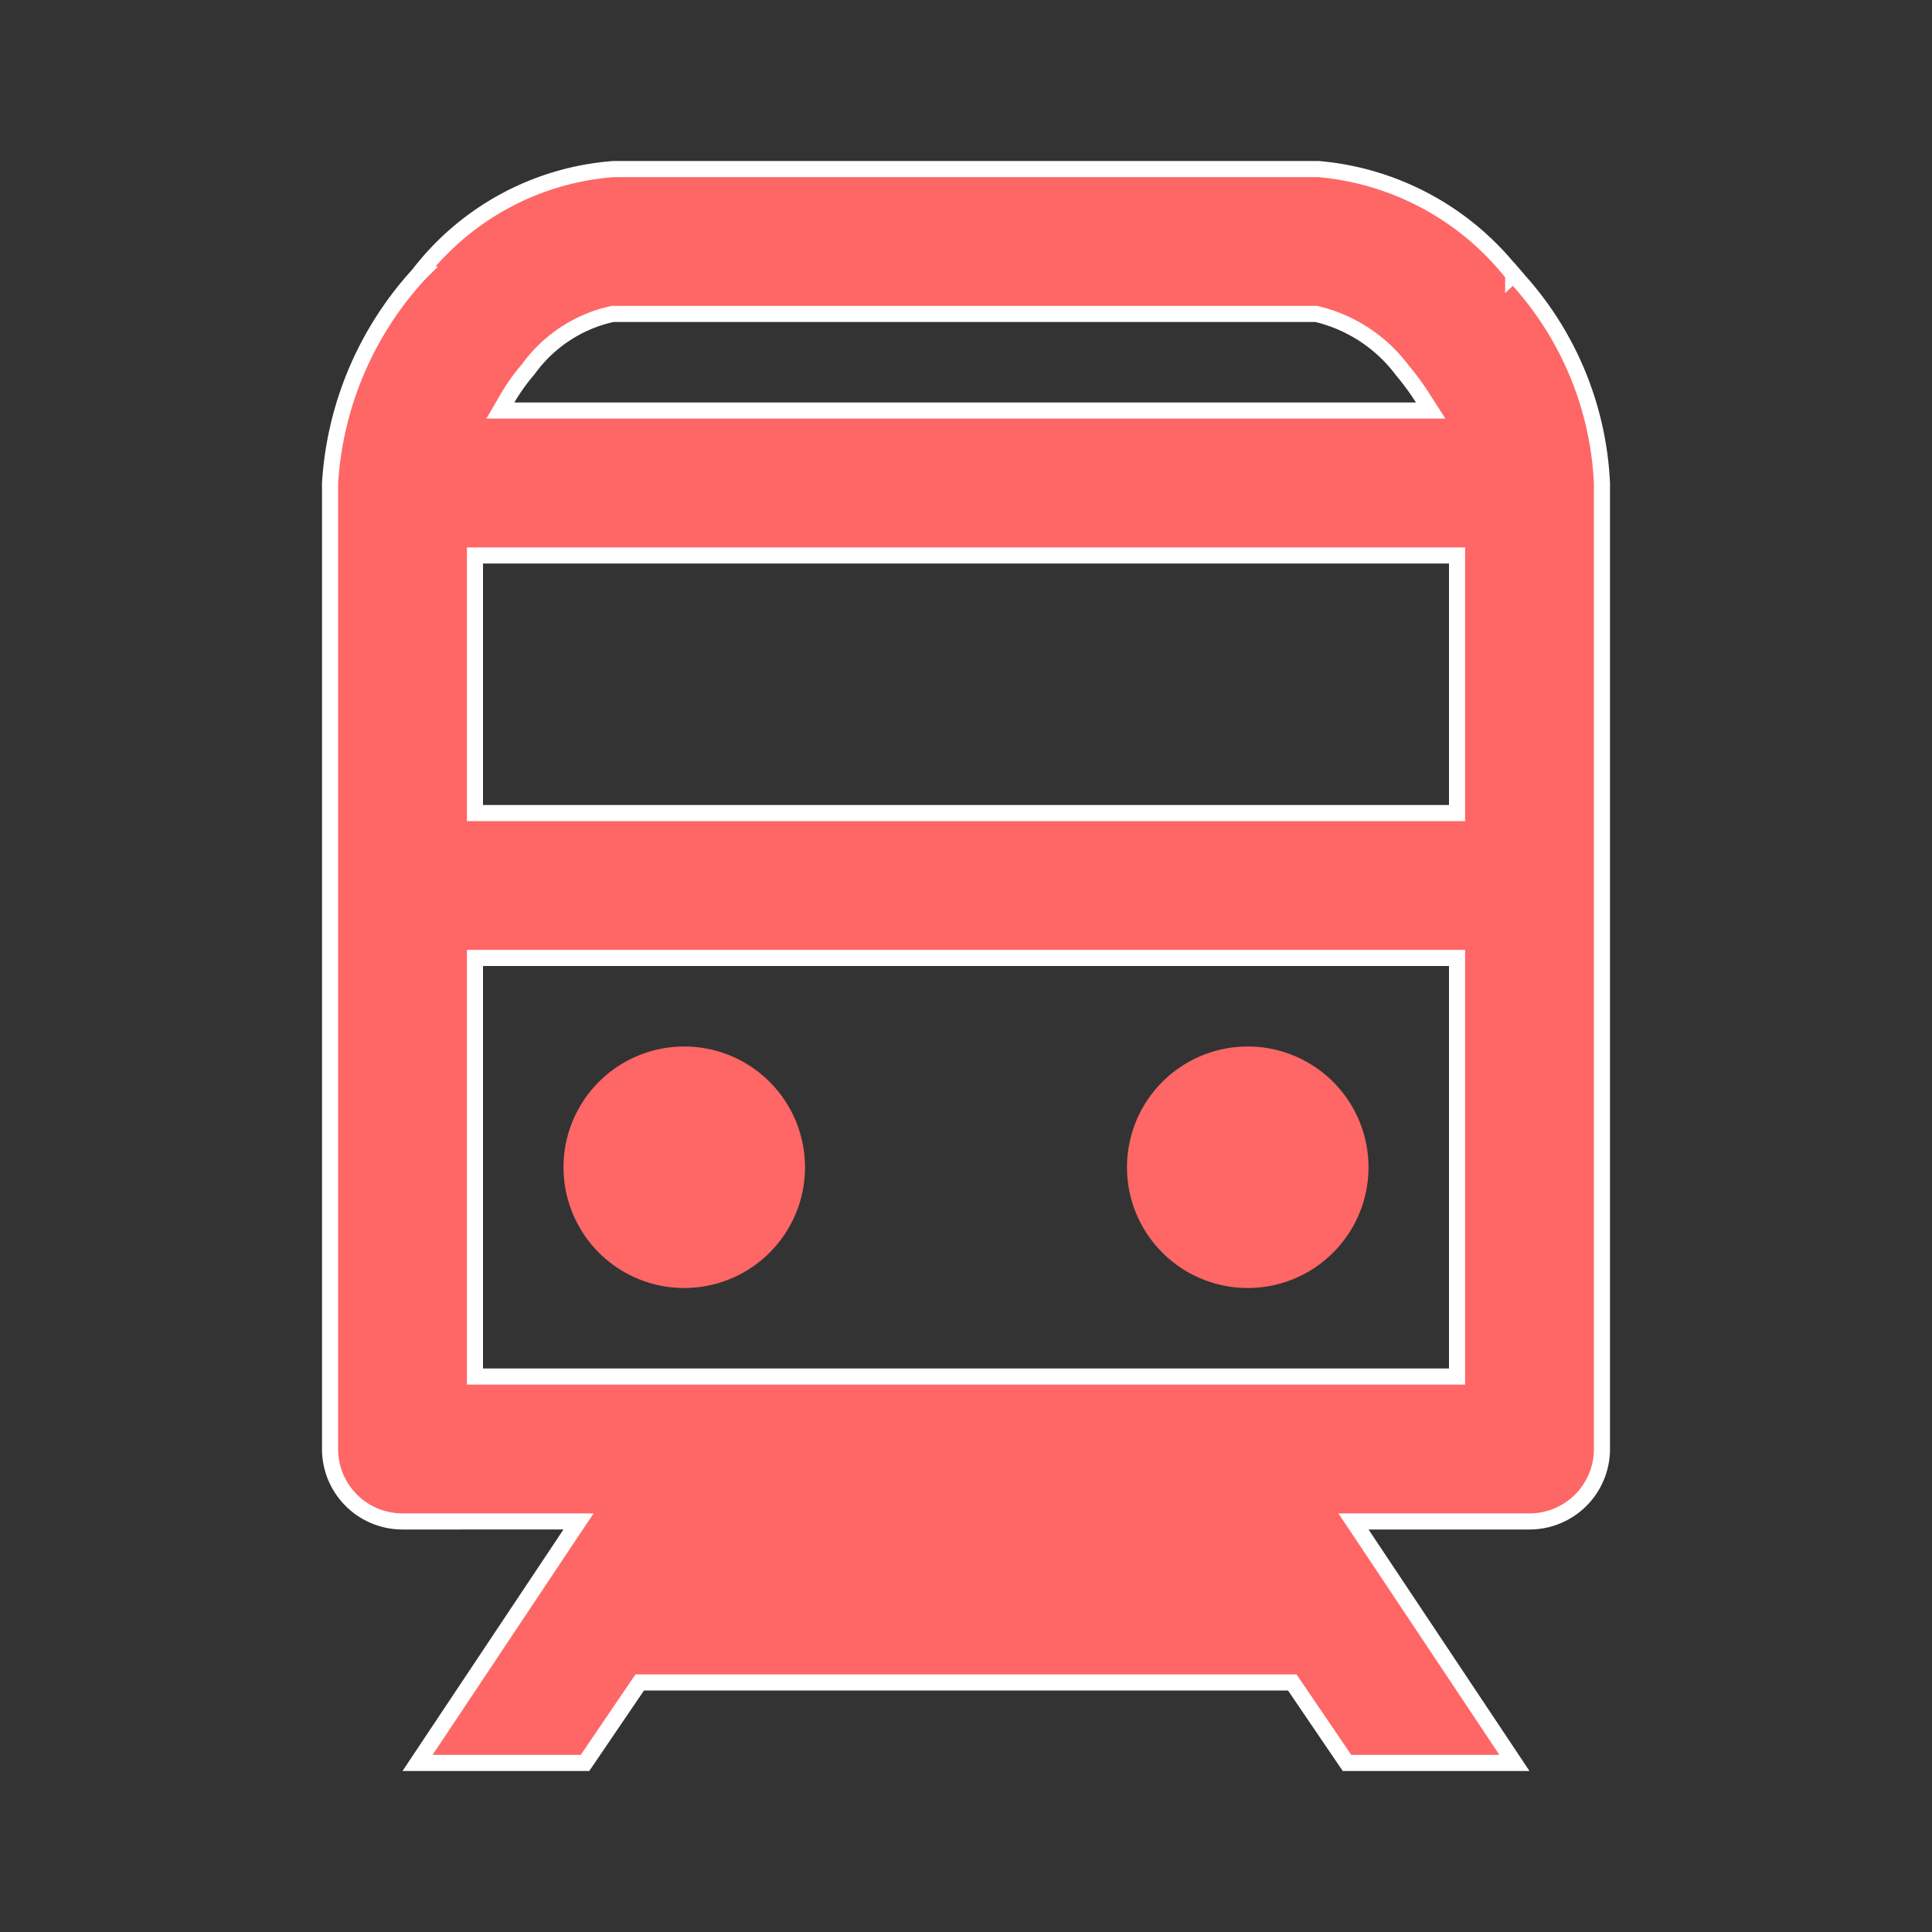 <svg xmlns="http://www.w3.org/2000/svg" fill="none" viewBox="0 0 48 48">
  <rect x="0" y="0" width="48" height="48" fill="#333333" stroke="none"/>
  <path d="M17 32a3 3 0 100-6 3 3 0 000 6zm14 0a3 3 0 100-6 3 3 0 000 6z" fill="#F66"/>
  <path d="M37.74 6.68l-.145.137a8.1 8.1 0 012.205 5.188V36a1.8 1.8 0 01-1.8 1.8h-4.374l.208.31 3.792 5.69h-4.16l-1.3-1.912-.06-.088H15.894l-.06.088-1.3 1.912h-4.16l3.792-5.69.208-.31H10A1.8 1.8 0 018.2 36V12.006a8.44 8.44 0 012.188-5.171l.005-.007.006-.006A6.741 6.741 0 0115.247 4.2h17.505a6.9 6.9 0 014.83 2.604l.158-.124zM15.24 7.8h-.022l-.022.005a3.5 3.5 0 00-2.073 1.371 4.802 4.802 0 00-.516.723l-.175.301h23.113l-.197-.308a6.7 6.7 0 00-.511-.696 3.74 3.74 0 00-2.11-1.39l-.023-.006H15.24zm-3.24 6h-.2v6.4h24.4v-6.4H12zm24 20.4h.2V23.8H11.8v10.4H36z" fill="#F66" stroke="#fff" stroke-width=".4"/>
</svg>

